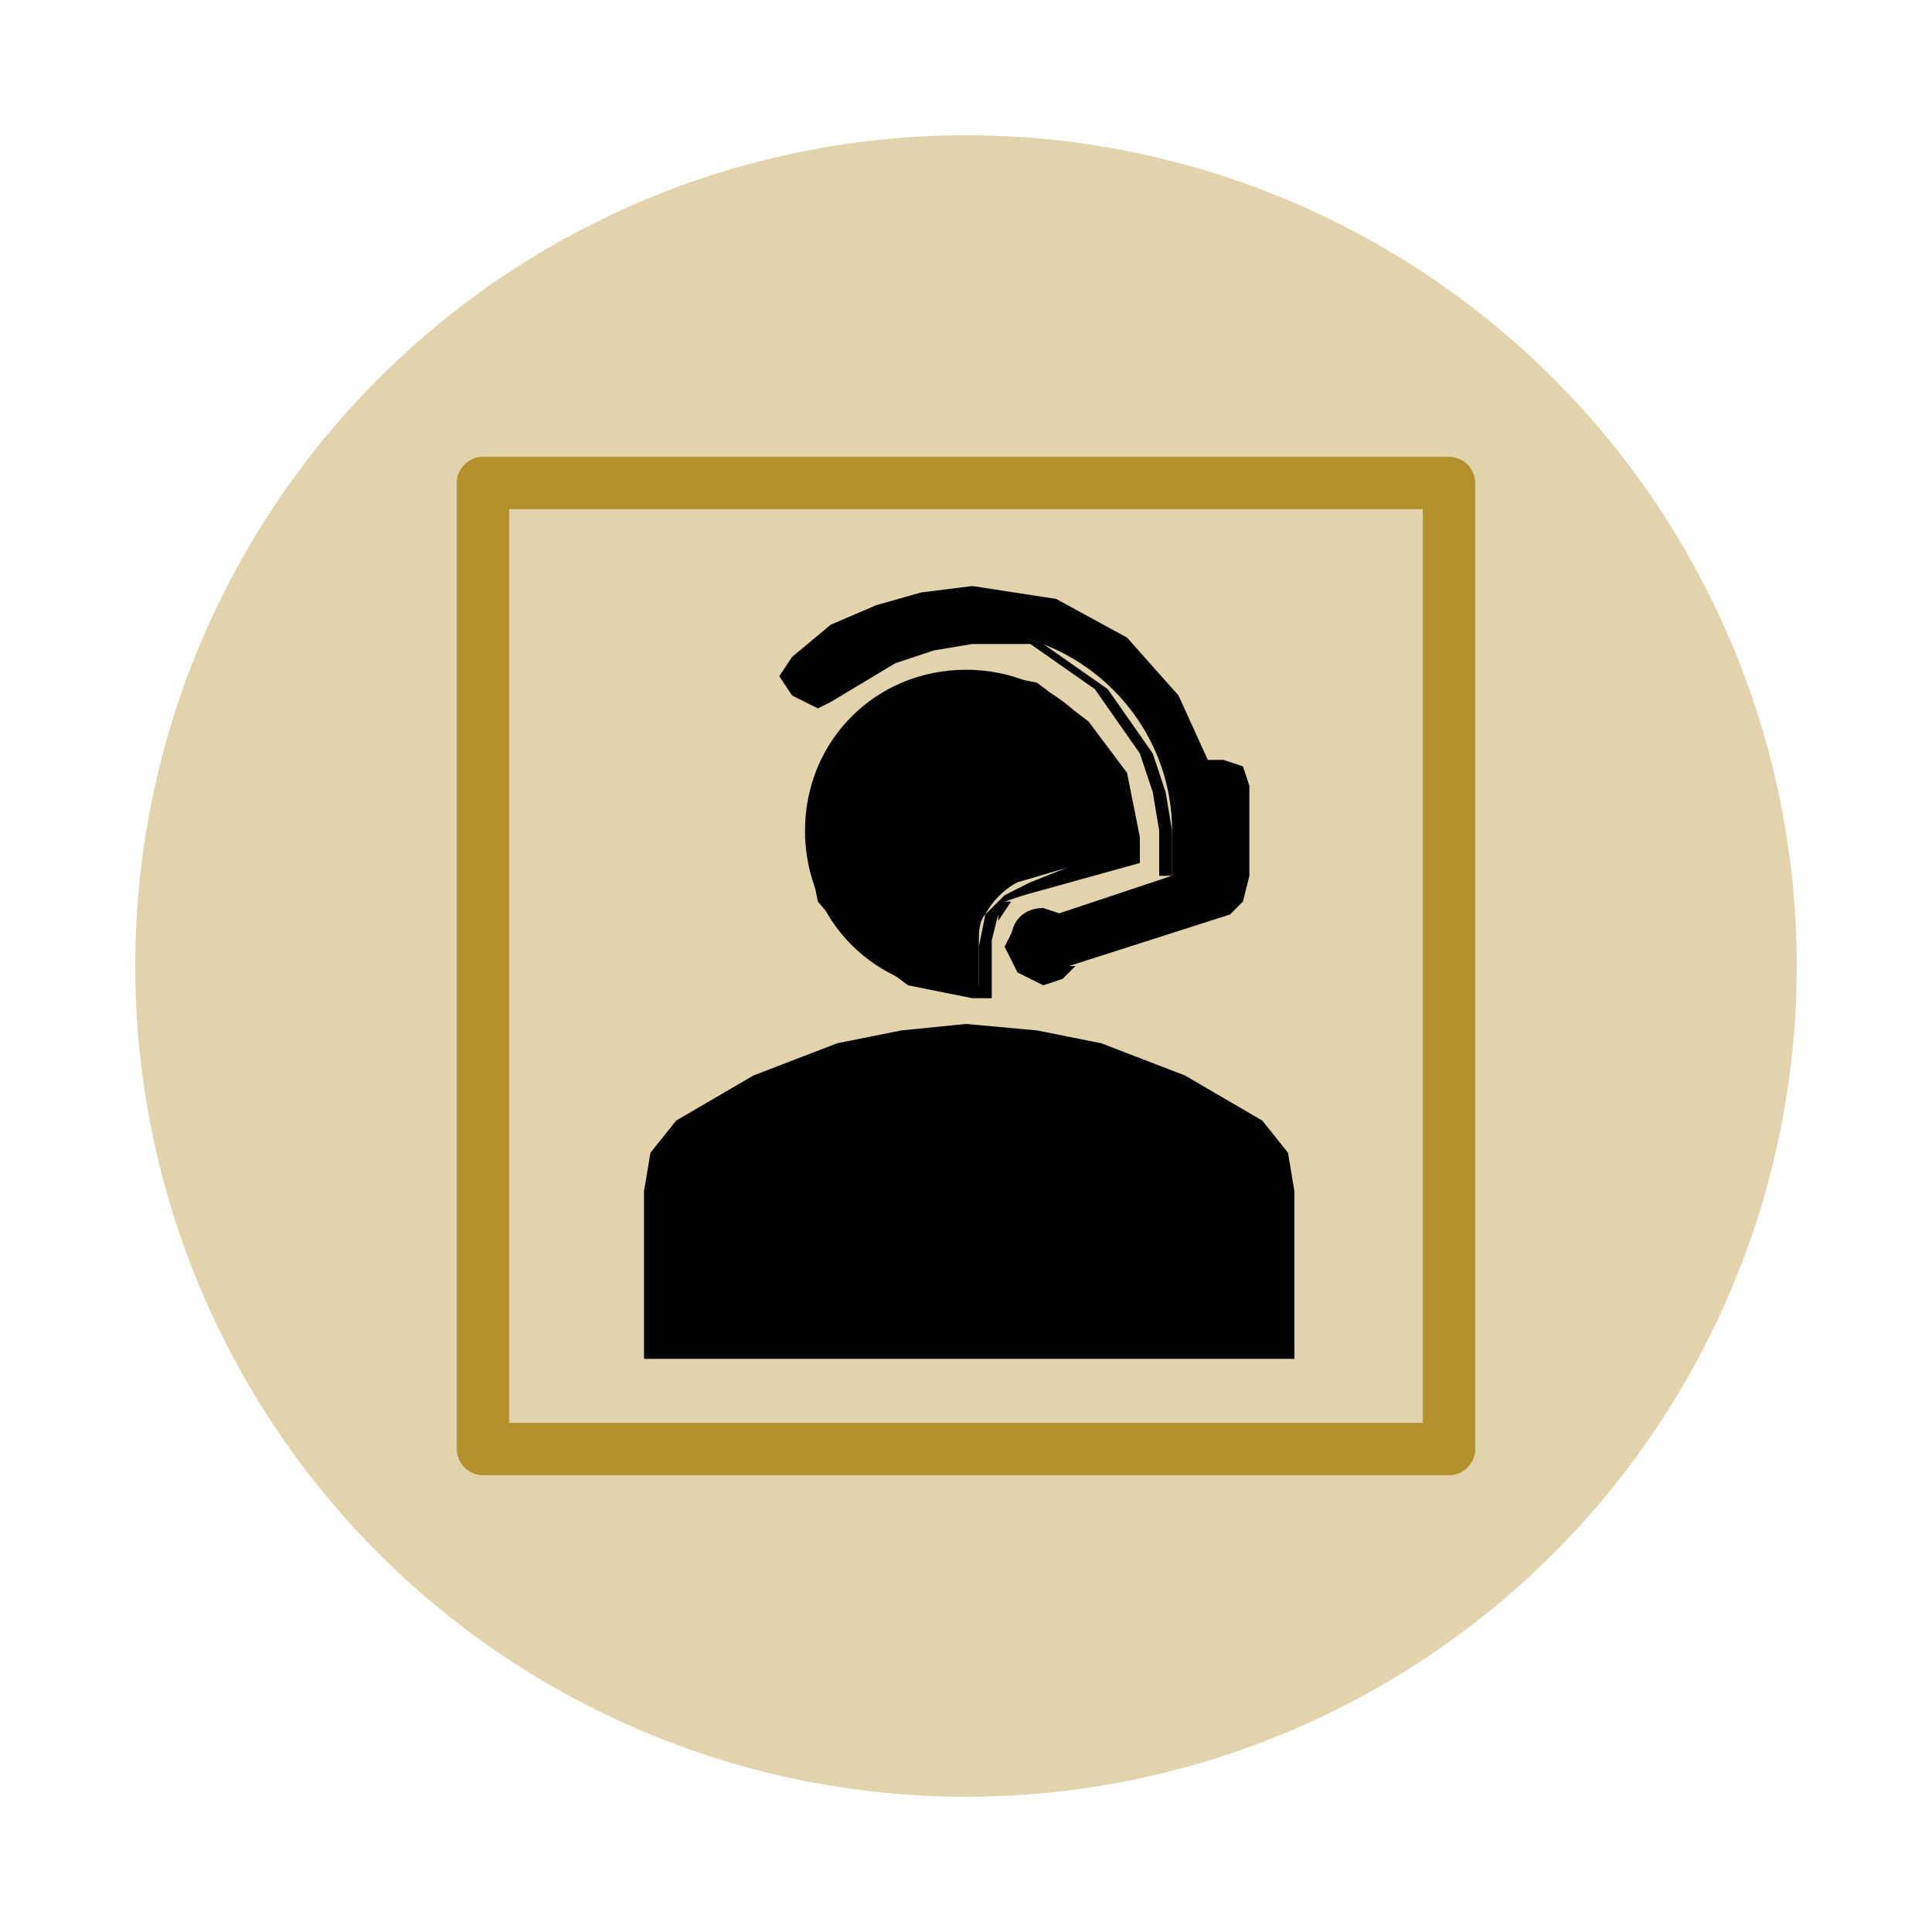 <?xml version="1.0" encoding="utf-8"?>
<!-- Generator: Adobe Illustrator 28.2.0, SVG Export Plug-In . SVG Version: 6.00 Build 0)  -->
<svg version="1.1" id="Layer_1" xmlns="http://www.w3.org/2000/svg" xmlns:xlink="http://www.w3.org/1999/xlink" x="0px" y="0px"
	 viewBox="0 0 30 30" style="enable-background:new 0 0 30 30;" xml:space="preserve">
<style type="text/css">
	.st0{fill-rule:evenodd;clip-rule:evenodd;fill:#E1D3AC;}
	.st1{clip-path:url(#SVGID_00000170238298565077566190000014817685546314633657_);}
	.st2{clip-path:url(#SVGID_00000104687940001438740010000007284243835428047022_);}
	.st3{fill:none;stroke:#B2902C;stroke-width:0.813;stroke-linecap:round;stroke-linejoin:round;stroke-miterlimit:10;}
	.st4{clip-path:url(#SVGID_00000069367868781539948830000009863743184194075020_);}
	.st5{clip-path:url(#SVGID_00000158001449847429731460000010776926303582057857_);}
	.st6{clip-path:url(#SVGID_00000183955717272713799060000005106314899305090193_);}
	.st7{clip-path:url(#SVGID_00000087401096318488869800000012126841493124075668_);}
	.st8{clip-path:url(#SVGID_00000129927613720715525800000007913732462623011261_);}
	.st9{clip-path:url(#SVGID_00000013161924254734352200000005587554410804095405_);}
	.st10{clip-path:url(#SVGID_00000131369889359487028190000003235032842209699732_);}
	.st11{clip-path:url(#SVGID_00000101073072514433751290000014513821481727763083_);}
	.st12{clip-path:url(#SVGID_00000167357631999163100460000005678614394326202272_);}
	.st13{clip-path:url(#SVGID_00000031911454260512117950000001139787960021769406_);}
	.st14{clip-path:url(#SVGID_00000026860938081133587410000012892467701157933484_);}
	.st15{clip-path:url(#SVGID_00000049933931397755927570000001916324513932809354_);}
	.st16{clip-path:url(#SVGID_00000044151356682538749440000012596630998427166609_);}
	.st17{clip-path:url(#SVGID_00000017513164027738881460000016086064613427077563_);}
</style>
<g>
	<circle class="st0" cx="15" cy="15" r="12.9"/>
	<g>
		<defs>
			<rect id="SVGID_00000109740194515101209540000016842910029929205138_" x="7.5" y="7.5" width="15" height="15"/>
		</defs>
		<clipPath id="SVGID_00000116218479701392455740000014051107836581167543_">
			<use xlink:href="#SVGID_00000109740194515101209540000016842910029929205138_"  style="overflow:visible;"/>
		</clipPath>
		<g style="clip-path:url(#SVGID_00000116218479701392455740000014051107836581167543_);">
			<defs>
				<rect id="SVGID_00000106119586709374840180000011348474450986929821_" x="7.5" y="7.5" width="15" height="15"/>
			</defs>
			<clipPath id="SVGID_00000146478815942773134440000011408508340708479640_">
				<use xlink:href="#SVGID_00000106119586709374840180000011348474450986929821_"  style="overflow:visible;"/>
			</clipPath>
			<path style="clip-path:url(#SVGID_00000146478815942773134440000011408508340708479640_);" d="M19.5,17.5
				c-0.7-0.6-1.5-0.9-2.4-1.2c-0.6-0.2-1.3-0.3-2-0.3c-0.7,0-1.4,0.1-2,0.3c-0.9,0.2-1.7,0.7-2.4,1.2c-0.3,0.2-0.5,0.6-0.5,1v2.5H20
				v-2.5C20,18.1,19.8,17.7,19.5,17.5z"/>
			<path style="clip-path:url(#SVGID_00000146478815942773134440000011408508340708479640_);" d="M20,17.9l0.1,0.6v2.6H10v-2.6
				l0.1-0.6l0.4-0.5l1.2-0.7l1.3-0.5l1-0.2l1-0.1l1.1,0.1l1,0.2l1.3,0.5l1.2,0.7L20,17.9z M19.4,17.6L19.4,17.6l-1.1-0.7l0,0
				l-1.3-0.5l0,0l-1-0.2l0,0l-1.1-0.1l0,0l-1,0.1l0,0l-1,0.2l0,0L11.8,17l0,0l-1.1,0.7l0,0L10.4,18l0-0.1l-0.1,0.5l0,0V21l-0.2-0.2
				H20L19.8,21v-2.5l0,0L19.7,18l0,0.1L19.4,17.6z"/>
			<path style="clip-path:url(#SVGID_00000146478815942773134440000011408508340708479640_);" d="M12.7,10.8c0.1,0,0.2,0,0.2-0.1
				c0.6-0.6,1.3-0.9,2.2-0.9c1.7,0,3.1,1.4,3.1,3.1v0.7l-1.8,0.6c-0.1,0-0.2-0.1-0.2-0.1c-0.3,0-0.5,0.2-0.5,0.5
				c0,0.3,0.2,0.5,0.5,0.5c0.2,0,0.4-0.1,0.4-0.3L19,14c0.1,0,0.2-0.2,0.2-0.3v-1.4c0-0.2-0.1-0.3-0.3-0.3h-0.3
				c-0.4-1.6-1.9-2.8-3.6-2.8c-1,0-1.9,0.4-2.6,1.1c-0.1,0.1-0.1,0.1-0.1,0.2C12.3,10.7,12.5,10.8,12.7,10.8z"/>
			<path style="clip-path:url(#SVGID_00000146478815942773134440000011408508340708479640_);" d="M12.3,10.8l-0.2-0.3l0.2-0.3
				l0.6-0.5l0.7-0.3l0.7-0.2l0.8-0.1l1.3,0.2l1.1,0.6l0.8,0.9l0.5,1.1l-0.1-0.1H19l0.3,0.1l0.1,0.3v1.4L19.3,14l-0.2,0.2L16.6,15
				l0.1,0l-0.2,0.2l-0.3,0.1l-0.4-0.2l-0.2-0.4l0.2-0.4l0.4-0.2l0.3,0.1l-0.1,0l1.8-0.6L18,13.6v-0.7l0,0l-0.1-0.6l0,0l-0.2-0.6l0,0
				l-0.7-1l0,0l-1-0.7l0,0L15.6,10l0,0L15.1,10h0l-0.6,0.1l0,0l-0.6,0.2l0,0l-1,0.6L12.7,11L12.3,10.8z M12.7,10.7h-0.1H12.7
				L12.7,10.7l1.1-0.7l0.6-0.2l0.6-0.1l0.6,0.1l0.6,0.2l1,0.7l0.7,1l0.2,0.6l0.1,0.6v0.8l-1.9,0.6l-0.3-0.1l0.1,0l-0.3,0.1l0.1-0.1
				l-0.1,0.3v-0.1l0.1,0.3l-0.1-0.1l0.3,0.1l-0.1,0l0.3-0.1l-0.1,0l0.2-0.2l2.5-0.8l0,0l0.2-0.1L19,13.8l0.1-0.2l0,0v-1.4l0,0.1
				L19,12.2l0.1,0.1l-0.2-0.1l0.1,0h-0.4L18,11l0,0l-0.8-0.9l0,0l-1.1-0.6l0,0L15,9.4l0,0l-0.7,0.1l0,0l-0.7,0.2l0,0L13.1,10l0,0
				l-0.5,0.4l0,0l-0.1,0.3l0-0.1l0.1,0.2l-0.1-0.1L12.7,10.7z"/>
			<path style="clip-path:url(#SVGID_00000146478815942773134440000011408508340708479640_);" d="M17.5,13.2c0-0.1,0-0.2,0-0.3
				c0-1.4-1.1-2.5-2.5-2.5c-1.4,0-2.5,1.1-2.5,2.5s1.1,2.5,2.5,2.5c0,0,0.1,0,0.2,0v-0.8c0-0.1,0-0.3,0.1-0.4
				c0.1-0.2,0.3-0.4,0.5-0.5L17.5,13.2z"/>
			<path style="clip-path:url(#SVGID_00000146478815942773134440000011408508340708479640_);" d="M15.9,13.9L15.9,13.9L15.6,14
				l0.1,0l-0.2,0.3l0-0.1l-0.1,0.4l0,0v0.9l-0.3,0l-1-0.2l-0.8-0.6L12.7,14l-0.2-1l0.2-1l0.6-0.8l0.8-0.6l1-0.2l1,0.2l0.8,0.6
				l0.6,0.8l0.2,1l0,0.4L15.9,13.9z M17.5,13.1l-0.1,0.1l0-0.3L17.5,13.1L17.2,12l0,0.1l-0.5-0.8l0,0l-0.8-0.5l0.1,0l-1-0.2h0.1
				l-1,0.2l0.1,0l-0.8,0.5l0,0l-0.5,0.8l0-0.1l-0.2,1v-0.1l0.2,1l0-0.1l0.5,0.8l0,0l0.8,0.5l-0.1,0l1,0.2l0,0l0.2,0l-0.1,0.2v-0.8
				l0.1-0.5l0.3-0.3l0.4-0.2L17.5,13.1z"/>
		</g>
	</g>
	<rect x="7.5" y="7.5" class="st3" width="15" height="15"/>
</g>
</svg>
